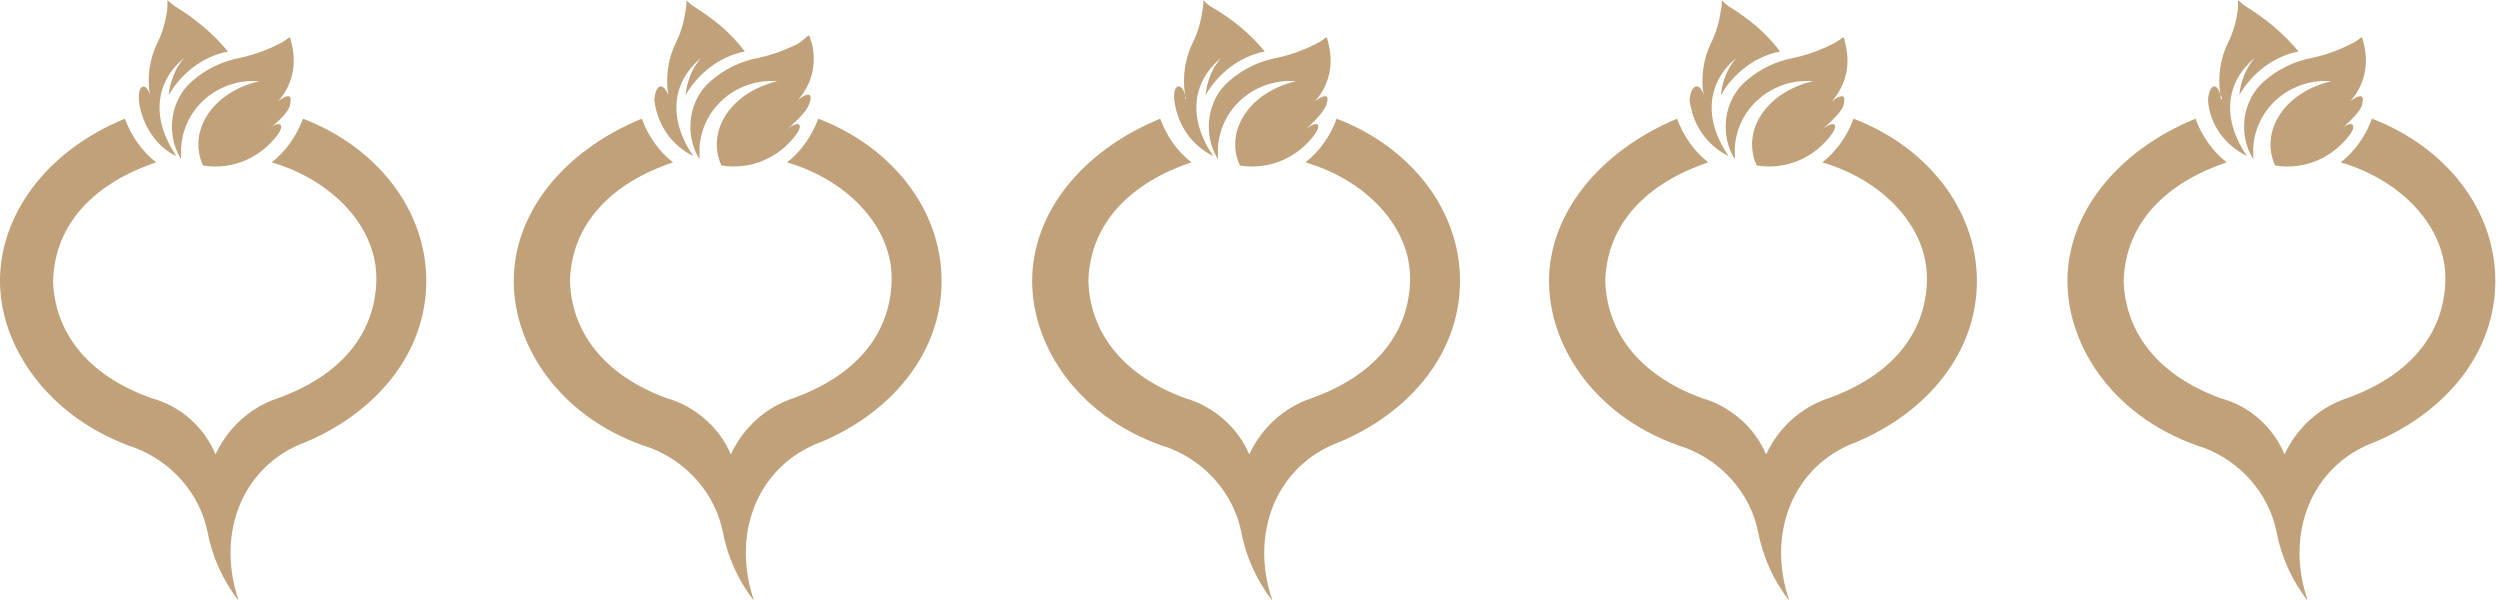 <?xml version="1.0" encoding="UTF-8"?>
<!-- Generator: Adobe Illustrator 28.1.0, SVG Export Plug-In . SVG Version: 6.00 Build 0)  -->
<svg xmlns="http://www.w3.org/2000/svg" xmlns:xlink="http://www.w3.org/1999/xlink" version="1.1" id="Laag_1" x="0px" y="0px" viewBox="0 0 160.1 38.4" style="enable-background:new 0 0 160.1 38.4;" xml:space="preserve">
<style type="text/css">
	.st0{fill-rule:evenodd;clip-rule:evenodd;fill:#C0A17A;}
</style>
<g id="Group_365">
	<g id="Group_279">
		<path id="Path_867" class="st0" d="M17.2,8.3c0.6-0.6,1.1-0.4,0.6,0.3c-1.1,1.5-2.9,2.3-4.8,2c-1-2.2,0.6-4.7,3.6-5.4    c-2.5-0.2-4.8,1.6-5,4.2c0,0.3,0,0.5,0,0.8c-1-1.6-0.7-3.8,0.7-5c0.9-0.8,2-1.3,3.1-1.5c0.9-0.2,1.7-0.5,2.5-0.9    c0.8-0.4,0.6-0.7,0.8,0.1c0.3,1.3,0,2.6-0.9,3.6c0.5-0.4,0.9-0.5,0.8,0C18.6,6.9,18.4,7.3,17.2,8.3C17.2,8.3,17.2,8.3,17.2,8.3    L17.2,8.3"></path>
		<path id="Path_868" class="st0" d="M9.6,6.1c-0.2-1.2,0-2.4,0.5-3.4c0.3-0.6,0.5-1.3,0.6-2c0.1-0.9-0.2-0.8,0.5-0.3    c1.3,0.8,2.4,1.7,3.4,2.9c-1.6,0.3-3,1.4-3.8,2.8c0.1-0.9,0.4-1.7,1-2.4c-1.8,1.5-2.2,3.8-0.5,6.3C10,9.4,9.1,8,8.9,6.5    C8.8,5.3,9.4,5.3,9.6,6.1c0,0.1,0,0.2,0,0.3C9.6,6.3,9.6,6.2,9.6,6.1"></path>
		<path id="Path_869" class="st0" d="M8,7.6c0.4,1.1,1.1,2.1,2,2.8c-3.9,1.3-6.5,3.9-6.6,7.6c0.1,3.2,2.1,6,6.3,7.5    c1.9,0.5,3.4,1.9,4.1,3.6c0.8-1.7,2.2-3,4-3.6c3.9-1.4,6.2-4,6.3-7.5c0.1-3.5-2.9-6.5-6.7-7.6c0.9-0.7,1.6-1.7,2-2.8    c4.7,1.8,7.9,5.8,7.9,10.4c0,4.6-3.2,8.4-7.7,10.3c-4.1,1.5-5.8,5.9-4.3,10.2c-1-1.3-1.7-2.8-2-4.4c-0.5-2.5-2.3-4.5-4.6-5.4    C3.1,26.8,0,22.2,0,18S2.9,9.7,8,7.6"></path>
	</g>
</g>
<g id="Group_368">
	<g id="Group_279-2">
		<path id="Path_867-2" class="st0" d="M50.4,8.3c0.7-0.6,1.1-0.4,0.6,0.3c-1.1,1.5-2.9,2.3-4.8,2c-1-2.2,0.6-4.7,3.6-5.4    c-2.5-0.2-4.8,1.6-5,4.2c0,0.3,0,0.5,0,0.8c-1-1.6-0.7-3.8,0.7-5c0.9-0.8,2-1.3,3.1-1.5c0.9-0.2,1.7-0.5,2.5-0.9    C52,2.2,51.7,2,52,2.8c0.3,1.3,0,2.6-0.9,3.6c0.5-0.4,0.9-0.5,0.8,0C51.8,6.9,51.5,7.3,50.4,8.3C50.4,8.3,50.4,8.3,50.4,8.3    L50.4,8.3"></path>
		<path id="Path_868-2" class="st0" d="M42.8,6.1c-0.2-1.2,0-2.4,0.5-3.4c0.3-0.6,0.5-1.3,0.6-2c0.2-0.9-0.2-0.8,0.5-0.3    c1.3,0.8,2.4,1.7,3.3,2.9c-1.6,0.3-3,1.4-3.8,2.8c0.1-0.9,0.4-1.7,1-2.4c-1.8,1.5-2.2,3.8-0.5,6.3c-1.4-0.7-2.3-2-2.5-3.6    C42,5.3,42.5,5.3,42.8,6.1c0,0.1,0,0.2,0,0.3C42.8,6.3,42.8,6.2,42.8,6.1"></path>
		<path id="Path_869-2" class="st0" d="M41.1,7.6c0.4,1.1,1.1,2.1,2,2.8c-3.9,1.3-6.5,3.9-6.6,7.6c0.1,3.2,2.1,6,6.2,7.5    c1.8,0.5,3.4,1.9,4.1,3.6c0.8-1.7,2.2-3,4-3.6c3.9-1.4,6.2-4,6.3-7.5c0.1-3.5-2.9-6.5-6.7-7.6c0.9-0.7,1.6-1.7,2-2.8    c4.7,1.8,7.9,5.8,7.9,10.4c0,4.6-3.2,8.4-7.7,10.3c-4.1,1.5-5.8,5.9-4.3,10.2c-1-1.3-1.7-2.8-2-4.4c-0.5-2.5-2.3-4.5-4.6-5.4    c-5.7-1.8-8.8-6.4-8.8-10.7S36,9.7,41.1,7.6"></path>
	</g>
</g>
<g id="Group_369">
	<g id="Group_279-3">
		<path id="Path_867-3" class="st0" d="M83.6,8.3c0.7-0.6,1.1-0.4,0.6,0.3c-1.1,1.5-2.9,2.3-4.8,2c-1-2.2,0.6-4.7,3.6-5.4    c-2.5-0.2-4.8,1.6-5,4.2c0,0.3,0,0.5,0,0.8c-1-1.6-0.7-3.8,0.7-5c0.9-0.8,2-1.3,3.1-1.5c0.9-0.2,1.7-0.5,2.5-0.9    c0.8-0.4,0.6-0.7,0.8,0.1c0.3,1.3,0,2.6-0.9,3.6c0.5-0.4,0.9-0.5,0.8,0C84.9,6.9,84.7,7.3,83.6,8.3C83.5,8.3,83.5,8.3,83.6,8.3    L83.6,8.3"></path>
		<path id="Path_868-3" class="st0" d="M75.9,6.1c-0.2-1.2,0-2.4,0.5-3.4c0.3-0.6,0.5-1.3,0.6-2c0.2-0.9-0.2-0.8,0.5-0.3    C78.9,1.2,80,2.1,81,3.3c-1.6,0.3-3,1.4-3.8,2.8c0.1-0.9,0.4-1.7,1-2.4c-1.8,1.5-2.2,3.8-0.5,6.3c-1.4-0.7-2.3-2-2.5-3.6    C75.1,5.3,75.7,5.3,75.9,6.1c0,0.1,0,0.2,0,0.3C76,6.3,75.9,6.2,75.9,6.1"></path>
		<path id="Path_869-3" class="st0" d="M74.3,7.6c0.4,1.1,1.1,2.1,2,2.8c-3.9,1.3-6.5,3.9-6.6,7.6c0.1,3.2,2.1,6,6.2,7.5    c1.8,0.5,3.4,1.9,4.1,3.6c0.8-1.7,2.2-3,4-3.6c3.9-1.4,6.2-4,6.3-7.5c0.1-3.5-2.9-6.5-6.7-7.6c0.9-0.7,1.6-1.7,2-2.8    c4.7,1.8,7.9,5.8,7.9,10.4c0,4.6-3.2,8.4-7.7,10.3c-4.1,1.5-5.8,5.9-4.3,10.2c-1-1.3-1.7-2.8-2-4.4c-0.5-2.5-2.3-4.5-4.6-5.4    c-5.7-1.8-8.8-6.4-8.8-10.7S69.2,9.7,74.3,7.6"></path>
	</g>
</g>
<g id="Group_370">
	<g id="Group_279-4">
		<path id="Path_867-4" class="st0" d="M116.7,8.3c0.7-0.6,1.1-0.4,0.6,0.3c-1.1,1.5-2.9,2.3-4.8,2c-1-2.2,0.6-4.7,3.6-5.4    c-2.5-0.2-4.8,1.6-5,4.2c0,0.3,0,0.5,0,0.8c-1-1.6-0.7-3.8,0.7-5c0.9-0.8,2-1.3,3.1-1.5c0.9-0.2,1.7-0.5,2.5-0.9    c0.8-0.4,0.6-0.7,0.8,0.1c0.3,1.3,0,2.6-0.9,3.6c0.5-0.4,0.9-0.5,0.8,0C118.1,6.9,117.8,7.3,116.7,8.3    C116.7,8.3,116.7,8.3,116.7,8.3L116.7,8.3"></path>
		<path id="Path_868-4" class="st0" d="M109.1,6.1c-0.2-1.2,0-2.4,0.5-3.4c0.3-0.6,0.5-1.3,0.6-2c0.2-0.9-0.2-0.8,0.5-0.3    c1.3,0.8,2.4,1.7,3.3,2.9c-1.6,0.3-3,1.4-3.8,2.8c0.1-0.9,0.4-1.7,1-2.4c-1.8,1.5-2.2,3.8-0.5,6.3c-1.4-0.7-2.3-2-2.5-3.6    C108.3,5.3,108.9,5.3,109.1,6.1c0,0.1,0,0.2,0,0.3C109.1,6.3,109.1,6.2,109.1,6.1"></path>
		<path id="Path_869-4" class="st0" d="M107.4,7.6c0.4,1.1,1.1,2.1,2,2.8c-3.9,1.3-6.5,3.9-6.6,7.6c0.1,3.2,2.1,6,6.2,7.5    c1.8,0.5,3.4,1.9,4.1,3.6c0.8-1.7,2.2-3,4-3.6c3.9-1.4,6.2-4,6.3-7.5c0.1-3.5-2.9-6.5-6.7-7.6c0.9-0.7,1.6-1.7,2-2.8    c4.7,1.8,7.9,5.8,7.9,10.4c0,4.6-3.2,8.4-7.7,10.3c-4.1,1.5-5.8,5.9-4.3,10.2c-1-1.3-1.7-2.8-2-4.4c-0.5-2.5-2.3-4.5-4.6-5.4    c-5.7-1.8-8.8-6.4-8.8-10.7S102.4,9.7,107.4,7.6"></path>
	</g>
</g>
<g id="Group_371">
	<g id="Group_279-5">
		<path id="Path_867-5" class="st0" d="M149.9,8.3c0.6-0.6,1.1-0.4,0.6,0.3c-1.1,1.5-2.9,2.3-4.8,2c-1-2.2,0.6-4.7,3.6-5.4    c-2.5-0.2-4.8,1.6-5,4.2c0,0.3,0,0.5,0,0.8c-1-1.6-0.7-3.8,0.7-5c0.9-0.8,2-1.3,3.1-1.5c0.9-0.2,1.7-0.5,2.5-0.9    c0.8-0.4,0.6-0.7,0.8,0.1c0.3,1.3,0,2.6-0.9,3.6c0.5-0.4,0.9-0.5,0.8,0C151.3,6.9,151,7.3,149.9,8.3    C149.9,8.3,149.8,8.3,149.9,8.3L149.9,8.3"></path>
		<path id="Path_868-5" class="st0" d="M142.2,6.1c-0.2-1.2,0-2.4,0.5-3.4c0.3-0.6,0.5-1.3,0.6-2c0.1-0.9-0.2-0.8,0.5-0.3    c1.3,0.8,2.4,1.7,3.4,2.9c-1.6,0.3-3,1.4-3.8,2.8c0.1-0.9,0.4-1.7,1-2.4c-1.8,1.5-2.2,3.8-0.5,6.3c-1.4-0.7-2.4-2-2.5-3.6    C141.5,5.3,142,5.3,142.2,6.1c0,0.1,0,0.2,0.1,0.3C142.3,6.3,142.3,6.2,142.2,6.1"></path>
		<path id="Path_869-5" class="st0" d="M140.6,7.6c0.4,1.1,1.1,2.1,2,2.8c-3.9,1.3-6.5,3.9-6.6,7.6c0.1,3.2,2.1,6,6.2,7.5    c1.9,0.5,3.4,1.9,4.1,3.6c0.8-1.7,2.2-3,4-3.6c3.9-1.4,6.2-4,6.3-7.5c0.1-3.5-2.9-6.5-6.7-7.6c0.9-0.7,1.6-1.7,2-2.8    c4.7,1.8,7.9,5.8,7.9,10.4c0,4.6-3.2,8.4-7.7,10.3c-4.1,1.5-5.8,5.9-4.3,10.2c-1-1.3-1.7-2.8-2-4.4c-0.5-2.5-2.3-4.5-4.6-5.4    c-5.7-1.8-8.8-6.4-8.8-10.7S135.5,9.7,140.6,7.6"></path>
	</g>
</g>
</svg>
